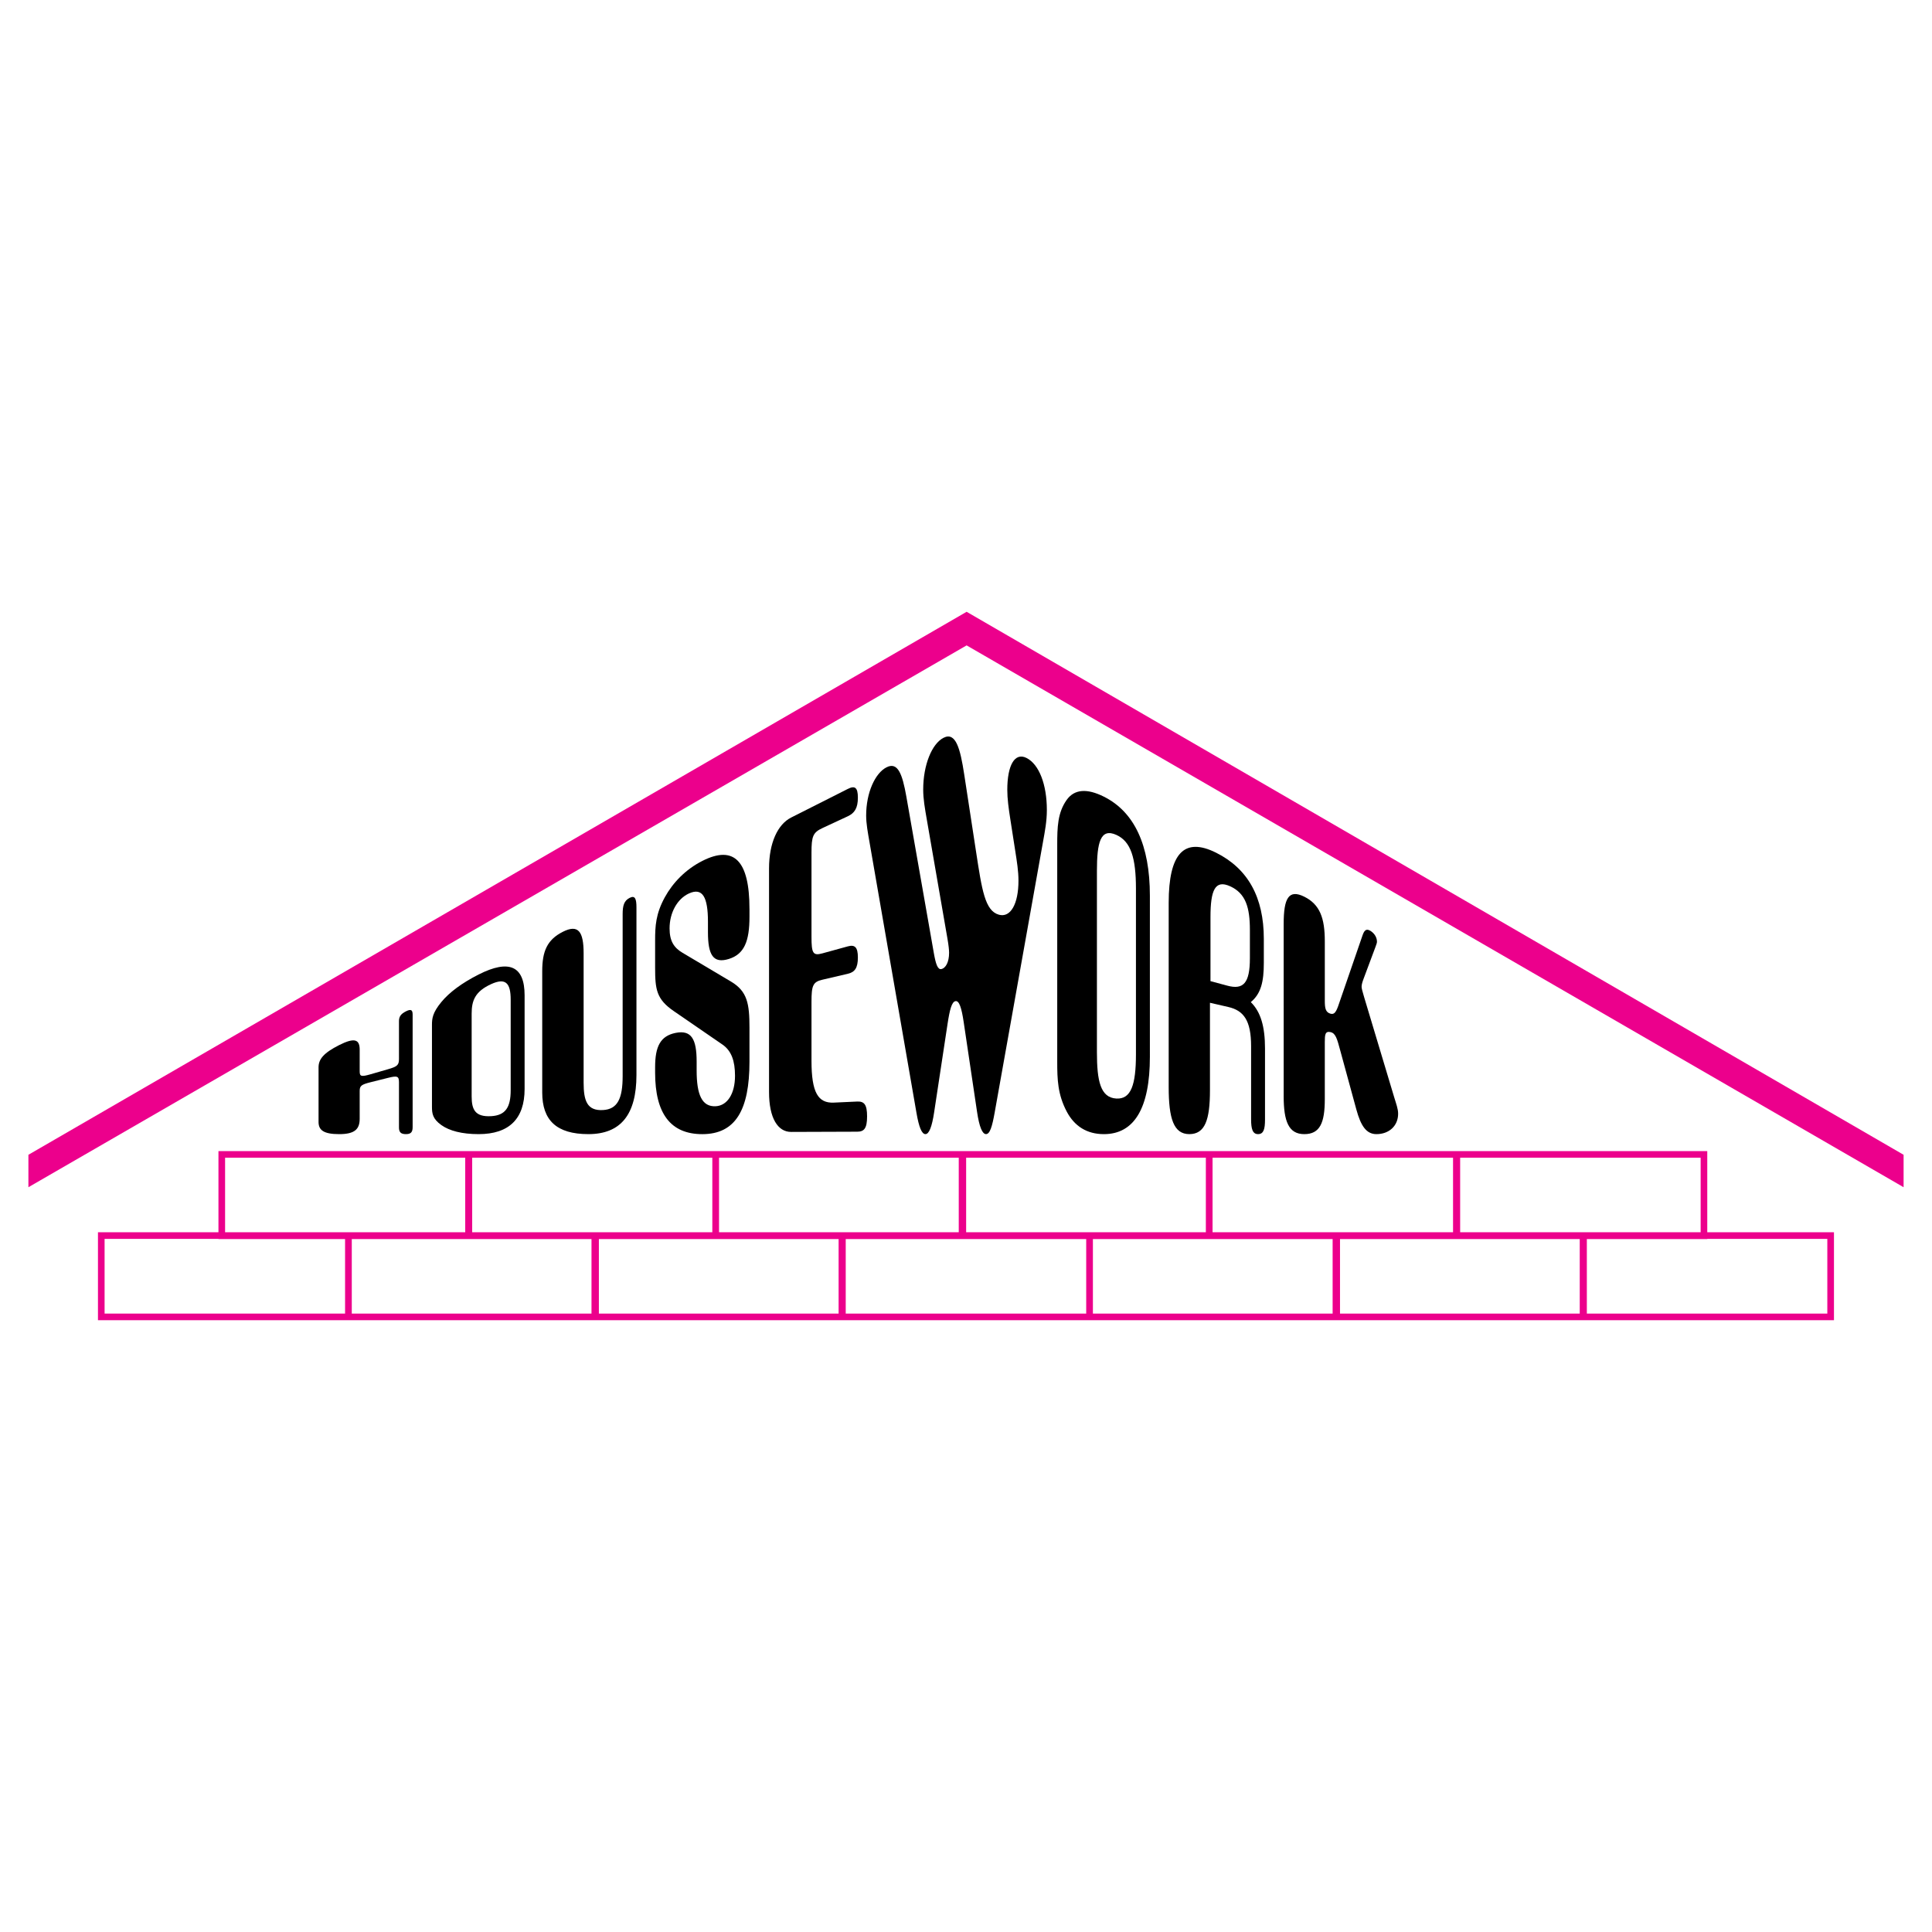 <?xml version="1.0" encoding="utf-8"?>
<!-- Generator: Adobe Illustrator 13.0.0, SVG Export Plug-In . SVG Version: 6.00 Build 14948)  -->
<!DOCTYPE svg PUBLIC "-//W3C//DTD SVG 1.0//EN" "http://www.w3.org/TR/2001/REC-SVG-20010904/DTD/svg10.dtd">
<svg version="1.0" id="Layer_1" xmlns="http://www.w3.org/2000/svg" xmlns:xlink="http://www.w3.org/1999/xlink" x="0px" y="0px"
	 width="192.756px" height="192.756px" viewBox="0 0 192.756 192.756" enable-background="new 0 0 192.756 192.756"
	 xml:space="preserve">
<g>
	<polygon fill-rule="evenodd" clip-rule="evenodd" fill="#FFFFFF" points="0,0 192.756,0 192.756,192.756 0,192.756 0,0 	"/>
	<path fill="#EC008C" d="M21.795,114.846h148.539v8.096h12.641v8.775H9.774v-8.775h12.021V114.846L21.795,114.846z M47.11,115.506
		v7.436h23.959v-7.436H47.11L47.11,115.506z M47.11,123.621H35.097v7.436h23.917v-7.436H47.11L47.11,123.621z M34.429,123.621
		H21.795v-0.018h-11.36v7.453h23.993V123.621L34.429,123.621z M22.457,115.506v7.436h23.959v-7.436H22.457L22.457,115.506z
		 M83.717,122.941h11.938v-7.436H71.738v7.436H83.717L83.717,122.941z M96.392,122.941h23.917v-7.436H96.392V122.941L96.392,122.941
		z M84.378,123.621v7.436h23.993v-7.436H84.378L84.378,123.621z M71.73,123.621H59.75v7.436h23.918v-7.436H71.73L71.73,123.621z
		 M120.977,122.941h23.994v-7.436h-23.994V122.941L120.977,122.941z M133.693,123.621v7.436h23.918v-7.436H133.693L133.693,123.621z
		 M109.039,123.621v7.436h23.918v-7.436H109.039L109.039,123.621z M145.68,122.941h23.994v-7.436H145.68V122.941L145.68,122.941z
		 M158.32,123.621v7.436h23.992v-7.453h-11.979v0.018H158.32L158.32,123.621z"/>
	<polygon fill-rule="evenodd" clip-rule="evenodd" fill="#EC008C" points="96.44,61.038 2.834,115.213 2.834,118.449 96.44,64.391 
		189.922,118.449 189.922,115.213 96.44,61.038 	"/>
	<path fill-rule="evenodd" clip-rule="evenodd" d="M31.782,111.934c0,0.814,0.498,1.219,2.058,1.219
		c1.561,0,2.046-0.498,2.046-1.539v-2.775c0-0.51,0.183-0.639,1.088-0.865l1.744-0.436c0.918-0.229,1.088-0.174,1.088,0.439v4.498
		c0,0.445,0.144,0.678,0.695,0.678c0.538,0,0.668-0.246,0.668-0.717v-11.191c0-0.461-0.131-0.615-0.668-0.344
		c-0.55,0.279-0.695,0.561-0.695,0.996v3.756c0,0.611-0.171,0.758-1.088,1.023l-1.744,0.504c-0.905,0.26-1.088,0.232-1.088-0.277
		v-2.176c0-1.008-0.486-1.246-2.046-0.459c-1.56,0.789-2.058,1.414-2.058,2.221V111.934L31.782,111.934z"/>
	<path fill-rule="evenodd" clip-rule="evenodd" d="M43.097,110.209v0.205c0,0.67,0.062,1.217,0.944,1.84
		c0.796,0.564,2.033,0.898,3.71,0.898c3.029,0,4.589-1.52,4.589-4.506v-9.342c0-2.945-1.56-3.612-4.589-2.076
		c-1.677,0.85-2.918,1.779-3.71,2.736c-0.886,1.072-0.944,1.645-0.944,2.305V110.209L43.097,110.209z M50.951,108.771
		c0,1.684-0.498,2.51-1.954,2.59c-1.586,0.086-1.94-0.646-1.94-1.969v-8.268c0-1.309,0.354-2.209,1.94-2.936
		c1.455-0.666,1.954-0.109,1.954,1.555V108.771L50.951,108.771z"/>
	<path fill-rule="evenodd" clip-rule="evenodd" d="M54.098,96.892v12.11c0,2.768,1.429,4.15,4.602,4.15
		c3.238,0,4.799-1.957,4.799-5.902V90.533c0-0.876-0.145-1.224-0.682-0.951c-0.55,0.28-0.695,0.763-0.695,1.613v16.165
		c0,2.23-0.499,3.311-1.966,3.391c-1.574,0.088-1.928-0.916-1.928-2.723V95.11c0-2.159-0.524-2.933-2.084-2.14
		C54.583,93.762,54.098,94.92,54.098,96.892L54.098,96.892z"/>
	<path fill-rule="evenodd" clip-rule="evenodd" d="M74.774,90.664c0-4.782-1.534-6.378-4.707-4.767
		c-1.665,0.845-2.942,2.172-3.736,3.62c-0.91,1.658-0.97,2.89-0.97,4.303v2.726c0,2.181,0.136,3.146,1.862,4.332l4.851,3.334
		c0.91,0.625,1.258,1.656,1.258,3.121c0,1.785-0.76,2.977-1.927,3.037c-1.363,0.068-1.901-1.129-1.901-3.572v-0.885
		c0-2.246-0.525-3.17-2.085-2.863c-1.534,0.303-2.058,1.355-2.058,3.426v0.545c0,4.066,1.534,6.133,4.707,6.133
		c3.317,0,4.707-2.422,4.707-7.229v-3.4c0-2.381-0.213-3.623-1.835-4.588l-4.851-2.882c-0.831-0.494-1.285-1.143-1.285-2.428
		c0-1.559,0.761-2.949,1.928-3.484c1.363-0.626,1.901,0.361,1.901,2.821v1.045c0,2.271,0.524,3.151,2.085,2.666
		c1.534-0.477,2.058-1.762,2.058-4.204V90.664L74.774,90.664z"/>
	<path fill-rule="evenodd" clip-rule="evenodd" d="M78.931,112.932l6.595-0.023c0.669-0.004,0.983-0.301,0.983-1.529
		c0-1.18-0.289-1.508-0.983-1.479l-2.334,0.107c-1.56,0.07-2.229-0.979-2.229-4.172v-5.869c0-1.65,0.144-2,1.088-2.221l2.531-0.59
		c0.695-0.162,1.009-0.573,1.009-1.627c0-1.05-0.315-1.299-1.009-1.108l-2.531,0.696c-0.944,0.259-1.088-0.014-1.088-1.653v-8.382
		c0-1.647,0.145-2.023,1.088-2.463l2.531-1.178c0.669-0.312,1.009-0.806,1.009-1.856c0-1.046-0.314-1.223-1.009-0.872l-5.651,2.854
		c-1.338,0.676-2.203,2.529-2.203,5.066v22.326C76.728,111.541,77.593,112.936,78.931,112.932L78.931,112.932z"/>
	<path fill-rule="evenodd" clip-rule="evenodd" d="M86.758,84.065l4.681,26.979c0.245,1.412,0.525,2.107,0.892,2.107
		c0.367,0,0.652-0.754,0.865-2.156l1.337-8.809c0.219-1.445,0.42-2.238,0.8-2.303c0.367-0.062,0.604,0.676,0.813,2.08l1.337,8.98
		c0.221,1.484,0.525,2.207,0.892,2.207c0.393,0,0.617-0.768,0.865-2.158l4.824-27.016c0.189-1.06,0.381-2.028,0.381-3.164
		c0-2.536-0.773-4.564-2.033-5.192c-1.166-0.583-1.914,0.721-1.914,3.178c0,0.891,0.129,1.833,0.303,2.943l0.498,3.2
		c0.162,1.042,0.314,1.962,0.314,2.934c0,2.297-0.787,3.713-1.953,3.385c-1.391-0.391-1.691-2.453-2.282-6.312l-1.18-7.696
		c-0.391-2.553-0.839-4.264-2.058-3.644c-1.167,0.594-2.032,2.711-2.032,5.165c0,0.942,0.165,1.866,0.367,3.033l2.058,11.874
		c0.108,0.625,0.158,1.101,0.158,1.373c0,0.925-0.328,1.536-0.774,1.63c-0.367,0.078-0.558-0.519-0.748-1.598l-2.74-15.6
		c-0.404-2.299-0.866-3.498-1.979-2.931c-1.141,0.58-2.033,2.531-2.033,4.806C86.417,82.181,86.578,83.031,86.758,84.065
		L86.758,84.065z"/>
	<path fill-rule="evenodd" clip-rule="evenodd" d="M105.48,105.377v0.547c0,1.775,0.047,3.266,0.945,4.973
		c0.779,1.48,2.031,2.256,3.709,2.256c3.029,0,4.59-2.596,4.59-7.717V89.363c0-5.067-1.562-8.366-4.59-9.88
		c-1.678-0.84-2.941-0.758-3.709,0.322c-0.91,1.279-0.945,2.737-0.945,4.493V105.377L105.48,105.377z M113.334,105.176
		c0,3.078-0.498,4.506-1.953,4.426c-1.586-0.088-1.941-1.74-1.941-4.631V86.9c0-2.859,0.355-4.316,1.941-3.601
		c1.455,0.657,1.953,2.32,1.953,5.365V105.176L113.334,105.176z"/>
	<path fill-rule="evenodd" clip-rule="evenodd" d="M124.793,99.98c1.023-0.842,1.299-2.053,1.299-3.916V93.67
		c0-4.154-1.588-7.009-4.76-8.594c-3.199-1.598-4.732,0.081-4.732,4.997v18.388c0,3.139,0.498,4.691,2.059,4.691
		s2.059-1.41,2.059-4.371v-8.734l1.834,0.422c1.535,0.354,2.27,1.352,2.27,3.906v7.291c0,0.977,0.156,1.486,0.695,1.486
		c0.551,0,0.693-0.496,0.693-1.447v-7.098C126.209,102.434,125.791,100.969,124.793,99.98L124.793,99.98z M120.77,97.889v-6.388
		c0-2.693,0.457-3.757,1.953-3.081c1.559,0.704,1.979,2.111,1.979,4.366v2.818c0,2.515-0.668,3.162-2.254,2.736L120.77,97.889
		L120.77,97.889z"/>
	<path fill-rule="evenodd" clip-rule="evenodd" d="M128.072,109.35c0,2.543,0.498,3.803,2.059,3.803
		c1.559,0,2.045-1.123,2.045-3.488v-5.676c0-0.744,0.025-1.139,0.576-1.014c0.512,0.115,0.656,0.695,0.957,1.803l1.613,5.91
		c0.447,1.639,0.996,2.465,2.006,2.465c1.246,0,2.164-0.811,2.164-2.037c0-0.494-0.201-1.002-0.381-1.604l-3.016-10.045
		c-0.166-0.551-0.248-0.867-0.248-1.01c0-0.252,0.094-0.527,0.223-0.871l1.166-3.121c0.088-0.235,0.145-0.398,0.145-0.509
		c0-0.492-0.328-0.927-0.748-1.135c-0.34-0.168-0.529,0.022-0.693,0.504l-2.23,6.474c-0.312,0.908-0.459,1.473-0.957,1.34
		c-0.523-0.141-0.576-0.59-0.576-1.322v-5.903c0-2.313-0.486-3.671-2.045-4.449c-1.561-0.778-2.059,0.154-2.059,2.709V109.35
		L128.072,109.35z"/>
</g>
</svg>
